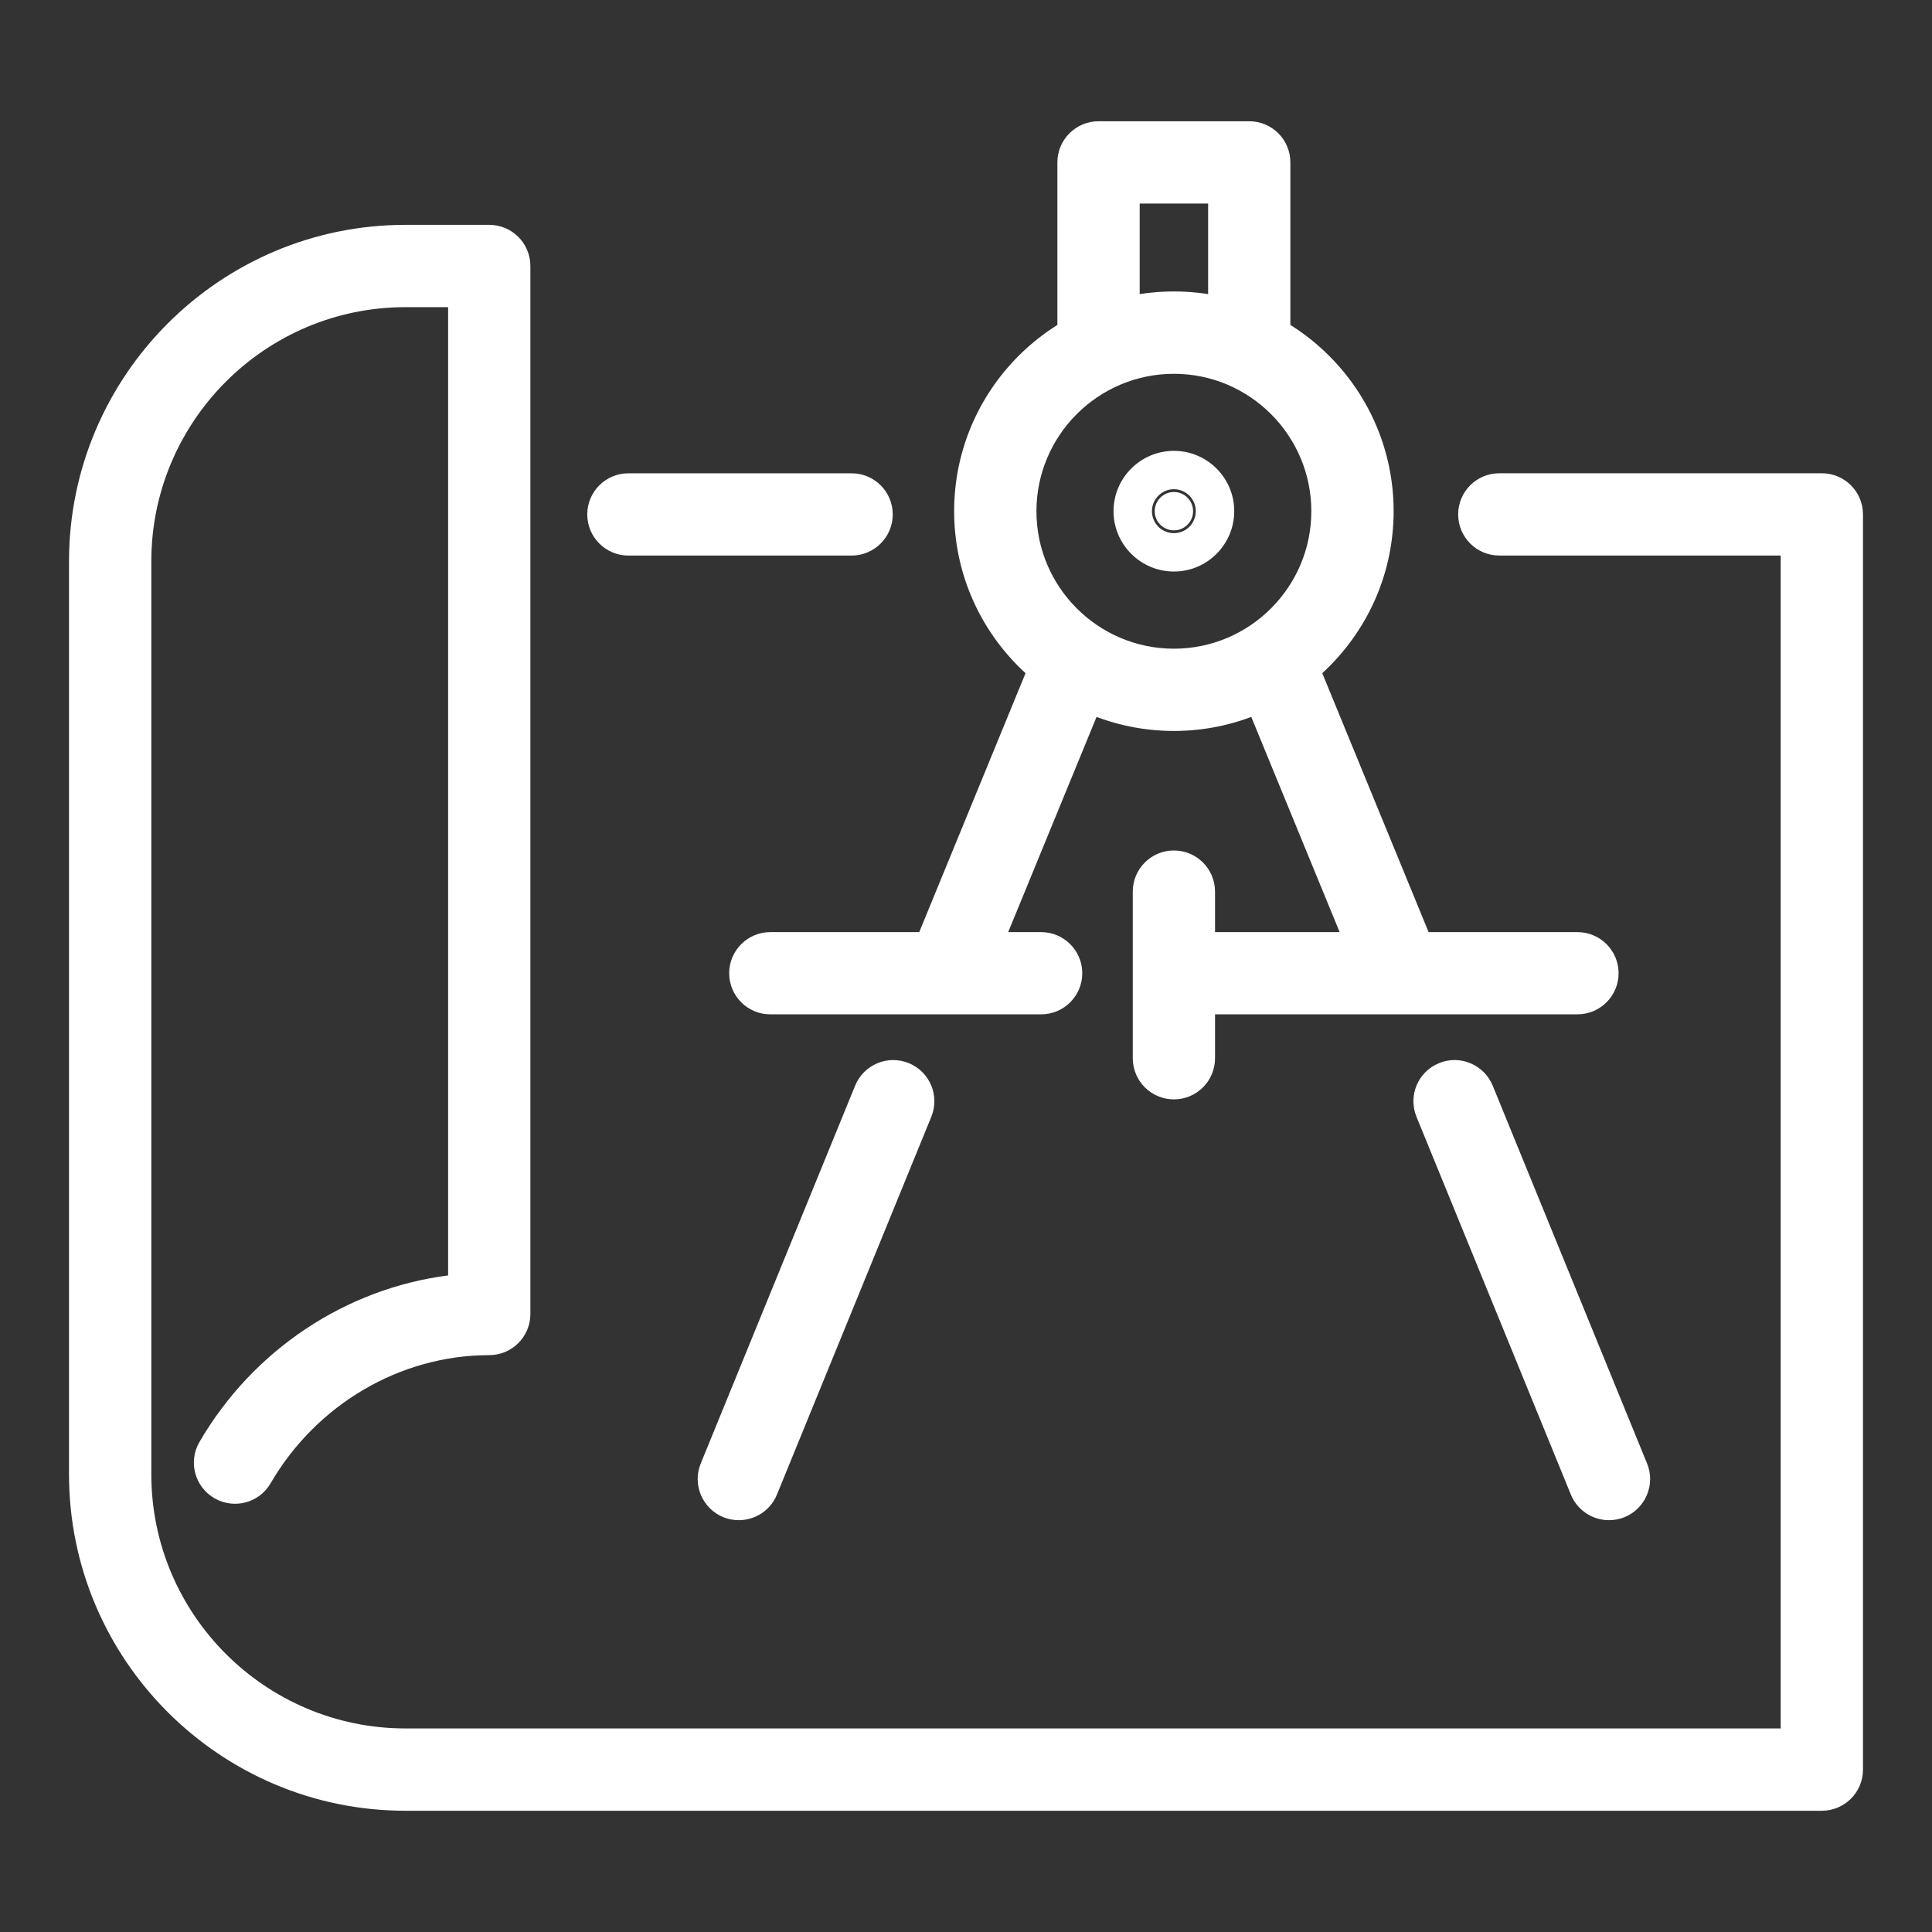 <?xml version="1.0" encoding="utf-8"?>
<!-- Generator: Adobe Illustrator 15.1.0, SVG Export Plug-In . SVG Version: 6.00 Build 0)  -->
<!DOCTYPE svg PUBLIC "-//W3C//DTD SVG 1.1//EN" "http://www.w3.org/Graphics/SVG/1.1/DTD/svg11.dtd">
<svg version="1.1" id="圖層_1" xmlns="http://www.w3.org/2000/svg" xmlns:xlink="http://www.w3.org/1999/xlink" x="0px" y="0px"
	 width="50px" height="50px" viewBox="0 0 50 50" enable-background="new 0 0 50 50" xml:space="preserve">
<rect x="0" y="0" width="50" height="50" fill="#333333" stroke="none"/>
<g>
	<g>
		<path fill="#FFFFFF" d="M40.824,26.251H30.779c-0.587,0-1.064-0.477-1.064-1.064s0.478-1.064,1.064-1.064h10.045
			c0.588,0,1.065,0.477,1.065,1.064S41.412,26.251,40.824,26.251z"/>
	</g>
	<g>
		<path fill="#FFFFFF" d="M26.945,26.251h-7.01c-0.588,0-1.064-0.477-1.064-1.064s0.477-1.064,1.064-1.064h7.01
			c0.587,0,1.064,0.477,1.064,1.064S27.532,26.251,26.945,26.251z"/>
	</g>
	<g>
		<path fill="#FFFFFF" d="M30.381,28.452c-0.589,0-1.065-0.478-1.065-1.065v-4.313c0-0.588,0.477-1.064,1.065-1.064
			c0.587,0,1.064,0.477,1.064,1.064v4.313C31.445,27.975,30.968,28.452,30.381,28.452z"/>
	</g>
	<g>
		<path fill="#FFFFFF" d="M30.381,18.917c-3.137,0-5.688-2.551-5.688-5.687s2.551-5.687,5.688-5.687
			c3.135,0,5.686,2.551,5.686,5.687S33.516,18.917,30.381,18.917z M30.381,9.674c-1.962,0-3.558,1.596-3.558,3.557
			s1.596,3.557,3.558,3.557c1.96,0,3.556-1.596,3.556-3.557S32.341,9.674,30.381,9.674z"/>
	</g>
	<g>
		<path fill="#FFFFFF" d="M33.396,8.937h-2.13V5.268h-1.771v3.669h-2.13V4.202c0-0.588,0.478-1.064,1.065-1.064h3.9
			c0.588,0,1.065,0.477,1.065,1.064V8.937z"/>
	</g>
	<g>
		<path fill="#FFFFFF" d="M30.877,13.23c0,0.273-0.222,0.496-0.496,0.496c-0.272,0-0.498-0.223-0.498-0.496
			c0-0.275,0.226-0.497,0.498-0.497C30.655,12.733,30.877,12.955,30.877,13.23"/>
	</g>
	<g>
		<path fill="#FFFFFF" d="M30.381,14.791c-0.861,0-1.563-0.7-1.563-1.561c0-0.861,0.701-1.562,1.563-1.562
			c0.86,0,1.561,0.7,1.561,1.562C31.941,14.091,31.241,14.791,30.381,14.791z M30.381,12.661c-0.314,0-0.569,0.256-0.569,0.569
			s0.255,0.568,0.569,0.568c0.313,0,0.566-0.255,0.566-0.568S30.693,12.661,30.381,12.661z"/>
	</g>
	<g>
		<path fill="#FFFFFF" d="M41.64,39.342c-0.419,0-0.817-0.249-0.986-0.662l-3.995-9.777c-0.224-0.545,0.038-1.167,0.583-1.389
			c0.538-0.224,1.164,0.037,1.389,0.582l3.995,9.779c0.223,0.543-0.039,1.165-0.582,1.389C41.911,39.317,41.774,39.342,41.64,39.342
			z"/>
	</g>
	<g>
		<path fill="#FFFFFF" d="M36.226,26.176c-0.419,0-0.816-0.249-0.984-0.66l-3.26-7.938c-0.224-0.544,0.036-1.166,0.581-1.39
			c0.544-0.224,1.166,0.036,1.389,0.581l3.26,7.938c0.223,0.543-0.036,1.166-0.581,1.389C36.497,26.149,36.36,26.176,36.226,26.176z
			"/>
	</g>
	<g>
		<path fill="#FFFFFF" d="M19.121,39.342c-0.135,0-0.271-0.024-0.402-0.078c-0.545-0.223-0.806-0.846-0.584-1.389l3.996-9.779
			c0.223-0.544,0.845-0.806,1.388-0.582c0.545,0.222,0.806,0.844,0.583,1.389l-3.995,9.777
			C19.938,39.093,19.54,39.342,19.121,39.342z"/>
	</g>
	<g>
		<path fill="#FFFFFF" d="M24.534,26.176c-0.135,0-0.271-0.026-0.403-0.08c-0.544-0.223-0.805-0.846-0.581-1.389l3.259-7.938
			c0.223-0.545,0.847-0.805,1.39-0.581c0.544,0.224,0.805,0.846,0.58,1.39l-3.259,7.938C25.351,25.927,24.953,26.176,24.534,26.176z
			"/>
	</g>
	<g>
		<path fill="#FFFFFF" d="M22.04,14.378h-5.778c-0.588,0-1.064-0.478-1.064-1.065s0.477-1.064,1.064-1.064h5.778
			c0.588,0,1.064,0.477,1.064,1.064S22.628,14.378,22.04,14.378z"/>
	</g>
	<g>
		<path fill="#FFFFFF" d="M47.148,46.862H10.495c-4.803,0-8.709-3.906-8.709-8.708V14.529c0-4.803,3.906-8.71,8.709-8.71h2.166
			c0.589,0,1.065,0.477,1.065,1.065v27.123c0,0.588-0.477,1.064-1.065,1.064c-2.301,0-4.469,1.271-5.658,3.316
			c-0.295,0.51-0.947,0.681-1.456,0.386c-0.508-0.296-0.681-0.947-0.385-1.455c1.386-2.384,3.787-3.97,6.435-4.31V7.949h-1.102
			c-3.628,0-6.579,2.952-6.579,6.58v23.625c0,3.627,2.951,6.578,6.579,6.578h35.589V14.377h-7.283c-0.589,0-1.064-0.477-1.064-1.064
			c0-0.589,0.476-1.065,1.064-1.065h8.348c0.589,0,1.065,0.477,1.065,1.065v32.484C48.214,46.386,47.737,46.862,47.148,46.862z"/>
	</g>
</g>
</svg>
